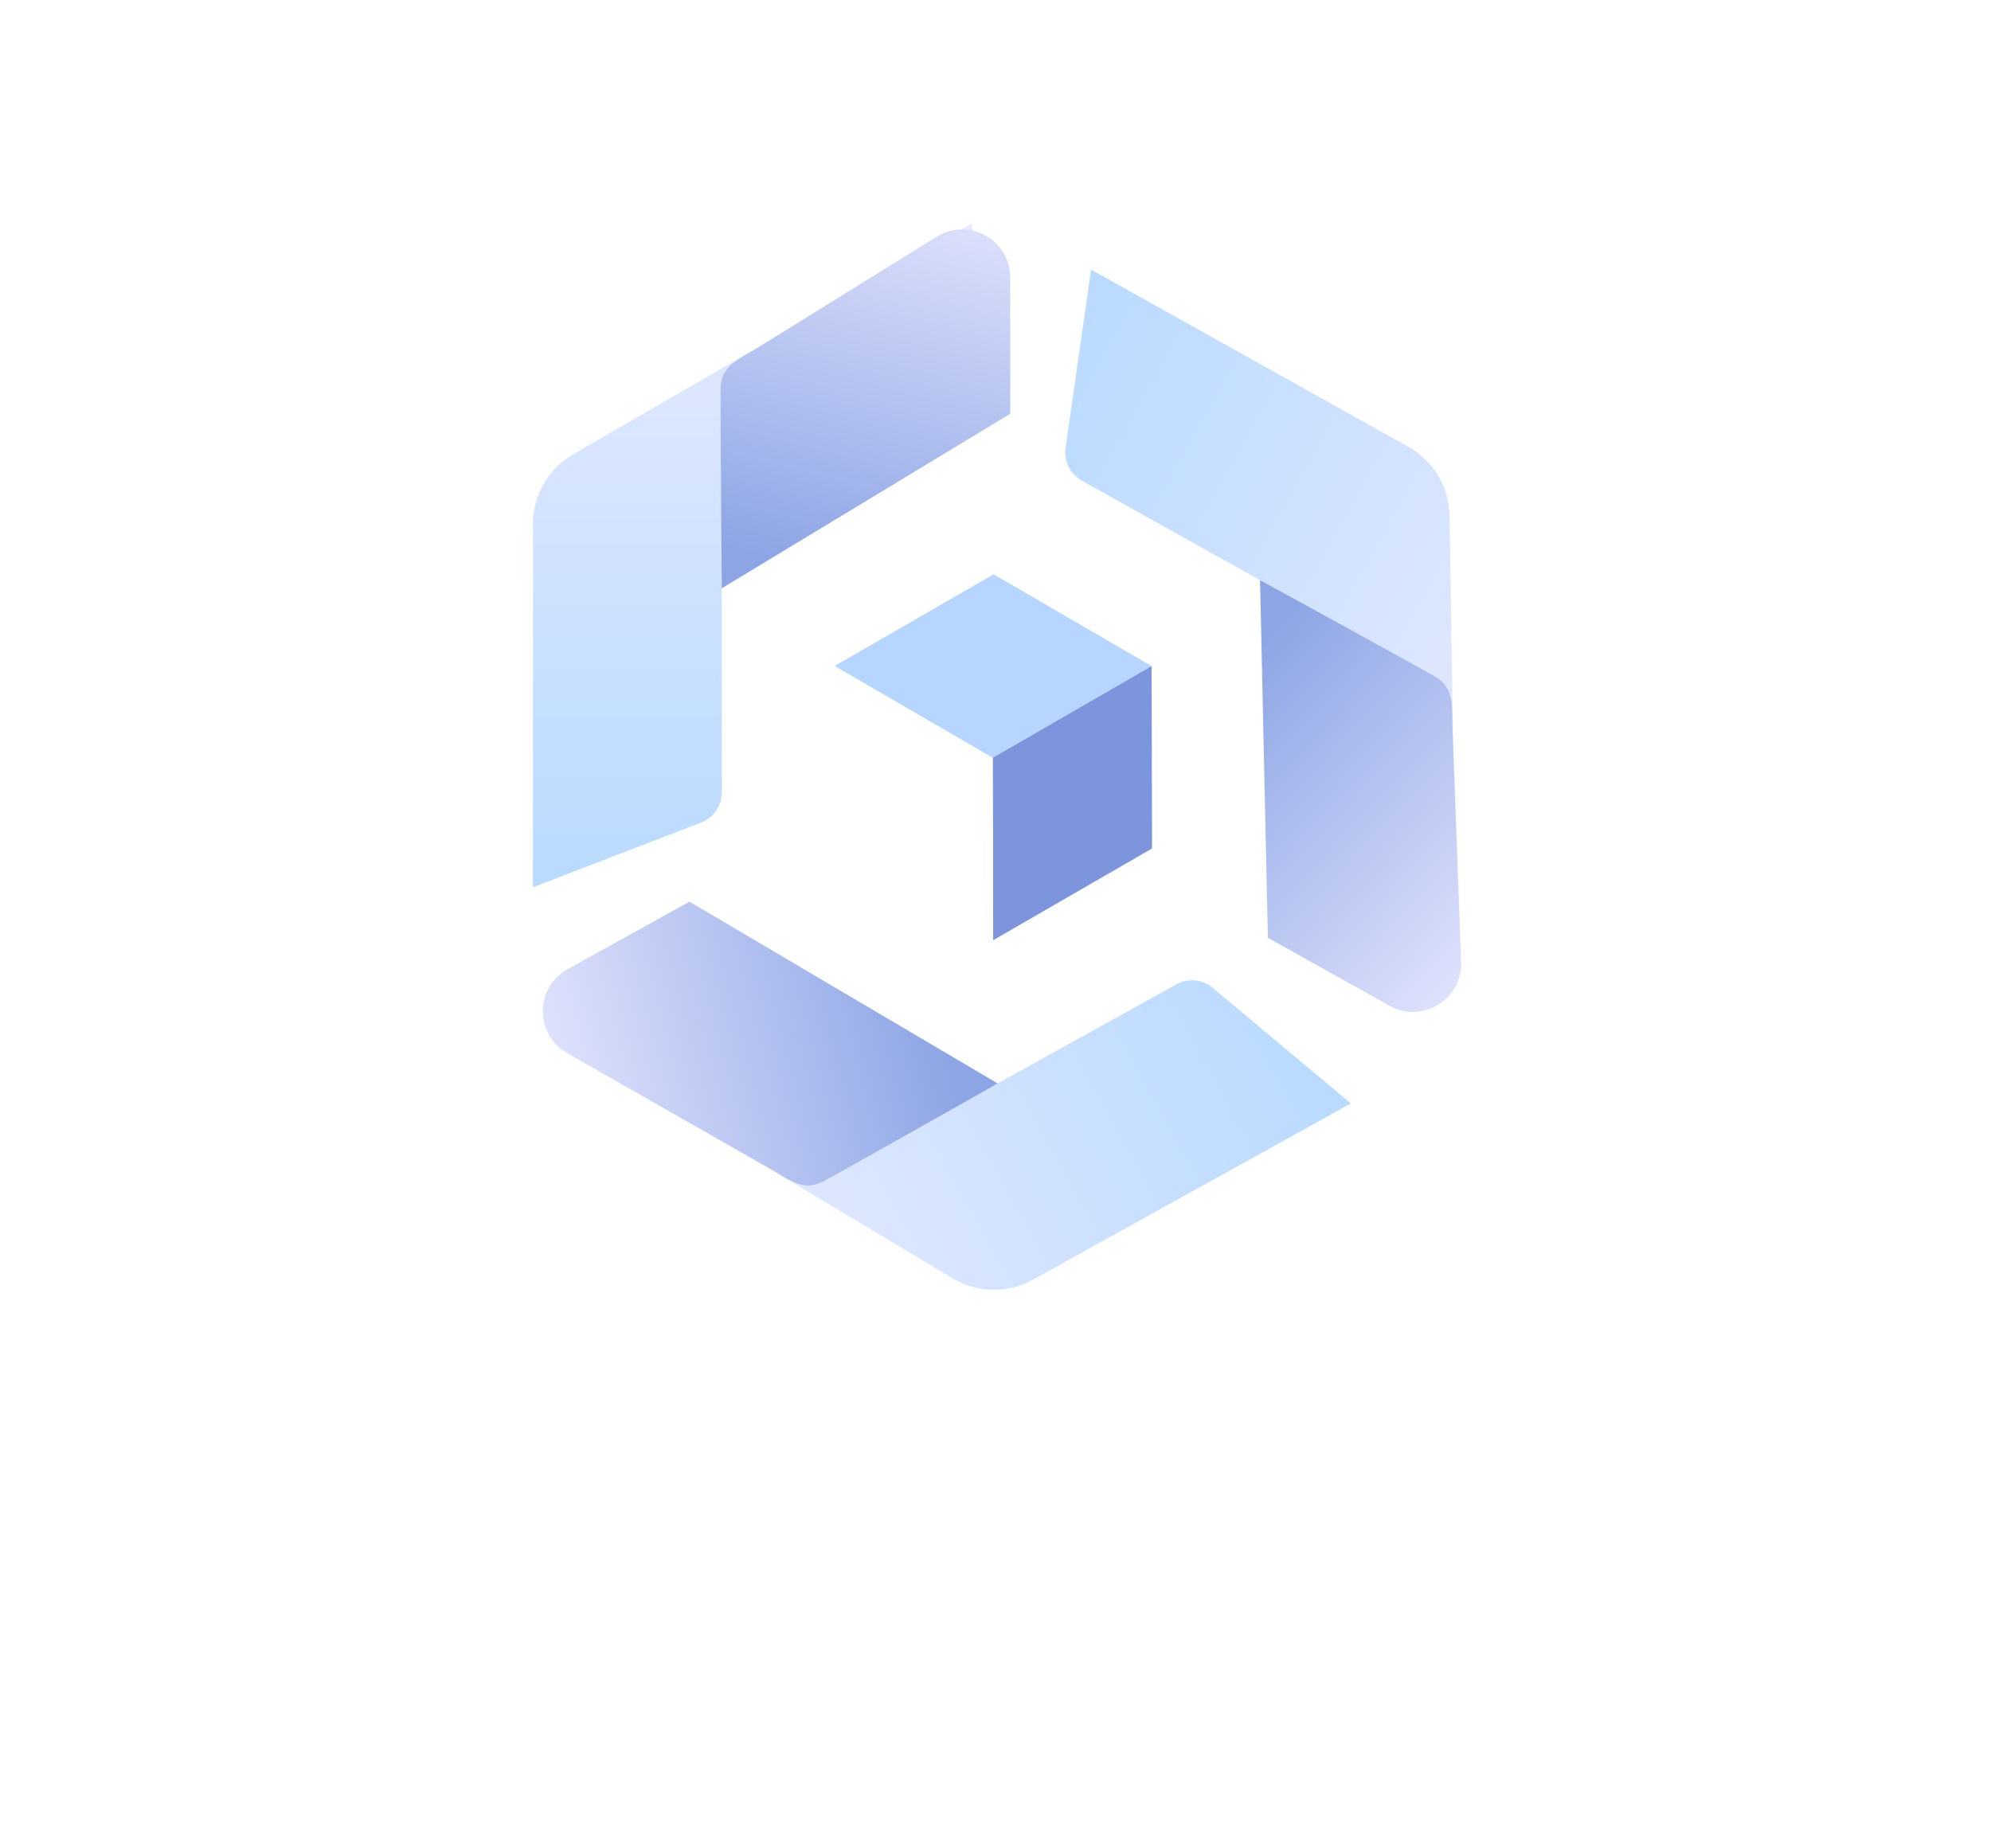 <svg width="84" height="78" viewBox="0 0 84 78" fill="none" xmlns="http://www.w3.org/2000/svg">
<g filter="url(#filter0_d_7639_75831)">
<rect x="10" width="64" height="64" rx="12" fill="white"/>
</g>
<g clip-path="url(#clip0_7639_75831)">
<path d="M30.452 33.446C30.452 34.006 30.107 34.509 29.584 34.71L22.486 37.443L22.486 22.108C22.486 20.9 23.13 19.783 24.176 19.177L41.001 9.43L41.959 15.049L30.452 23.977L30.452 33.446Z" fill="url(#paint0_linear_7639_75831)"/>
<path d="M30.4 16.486C30.4 18.721 30.452 24.826 30.452 24.826L42.621 17.462L42.621 11.715C42.621 10.122 40.871 9.148 39.517 9.989L31.773 14.794C30.802 15.33 30.401 15.635 30.4 16.486Z" fill="url(#paint1_linear_7639_75831)"/>
<path d="M49.633 41.538C50.123 41.266 50.729 41.324 51.159 41.684L56.992 46.565L43.581 54.003C42.525 54.589 41.236 54.568 40.199 53.947L23.514 43.962L27.963 40.398L41.352 46.13L49.633 41.538Z" fill="url(#paint2_linear_7639_75831)"/>
<path d="M34.822 49.81C36.777 48.727 42.09 45.72 42.09 45.72L29.088 38.051L23.95 40.9C22.564 41.669 22.552 43.658 23.929 44.443L32.676 49.43C33.616 50.019 34.078 50.222 34.822 49.81Z" fill="url(#paint3_linear_7639_75831)"/>
<path d="M45.637 20.28C45.148 20.006 44.878 19.46 44.957 18.905L46.032 11.377L59.42 18.856C60.475 19.445 61.136 20.552 61.155 21.76L61.458 41.202L56.085 39.298L53.903 24.898L45.637 20.28Z" fill="url(#paint4_linear_7639_75831)"/>
<path d="M60.467 28.505C58.516 27.415 53.161 24.483 53.161 24.483L53.493 39.575L58.622 42.44C60.005 43.213 61.702 42.175 61.644 40.591L61.274 30.529C61.279 29.42 61.209 28.921 60.467 28.505Z" fill="url(#paint5_linear_7639_75831)"/>
<path d="M41.902 39.677L41.882 31.972L48.584 28.104L48.606 35.805L41.902 39.677Z" fill="#7D95DD"/>
<path d="M41.899 39.673L35.24 35.802L35.214 28.098L41.879 31.968L41.899 39.673Z" fill="white"/>
<path d="M41.878 31.974L35.213 28.104L41.921 24.235L48.58 28.106L41.878 31.974Z" fill="#B7D6FF"/>
</g>
<defs>
<filter id="filter0_d_7639_75831" x="0" y="-6" width="84" height="84" filterUnits="userSpaceOnUse" color-interpolation-filters="sRGB">
<feFlood flood-opacity="0" result="BackgroundImageFix"/>
<feColorMatrix in="SourceAlpha" type="matrix" values="0 0 0 0 0 0 0 0 0 0 0 0 0 0 0 0 0 0 127 0" result="hardAlpha"/>
<feOffset dy="4"/>
<feGaussianBlur stdDeviation="5"/>
<feComposite in2="hardAlpha" operator="out"/>
<feColorMatrix type="matrix" values="0 0 0 0 0.29 0 0 0 0 0.424 0 0 0 0 0.827 0 0 0 0.07 0"/>
<feBlend mode="normal" in2="BackgroundImageFix" result="effect1_dropShadow_7639_75831"/>
<feBlend mode="normal" in="SourceGraphic" in2="effect1_dropShadow_7639_75831" result="shape"/>
</filter>
<linearGradient id="paint0_linear_7639_75831" x1="32.223" y1="9.43" x2="32.223" y2="36.607" gradientUnits="userSpaceOnUse">
<stop stop-color="#E9EAFF"/>
<stop offset="1" stop-color="#BADBFF"/>
</linearGradient>
<linearGradient id="paint1_linear_7639_75831" x1="38.606" y1="6.014" x2="34.04" y2="23.989" gradientUnits="userSpaceOnUse">
<stop stop-color="#E9EAFF"/>
<stop offset="1" stop-color="#8DA5E5"/>
</linearGradient>
<linearGradient id="paint2_linear_7639_75831" x1="27.772" y1="51.638" x2="51.538" y2="38.456" gradientUnits="userSpaceOnUse">
<stop stop-color="#E9EAFF"/>
<stop offset="1" stop-color="#BADBFF"/>
</linearGradient>
<linearGradient id="paint3_linear_7639_75831" x1="21.684" y1="47.714" x2="39.618" y2="42.988" gradientUnits="userSpaceOnUse">
<stop stop-color="#E9EAFF"/>
<stop offset="1" stop-color="#8DA5E5"/>
</linearGradient>
<linearGradient id="paint4_linear_7639_75831" x1="65.74" y1="33.539" x2="42.014" y2="20.284" gradientUnits="userSpaceOnUse">
<stop stop-color="#E9EAFF"/>
<stop offset="1" stop-color="#BADBFF"/>
</linearGradient>
<linearGradient id="paint5_linear_7639_75831" x1="65.607" y1="40.776" x2="52.141" y2="28.023" gradientUnits="userSpaceOnUse">
<stop stop-color="#E9EAFF"/>
<stop offset="1" stop-color="#8DA5E5"/>
</linearGradient>
<clipPath id="clip0_7639_75831">
<rect width="45.333" height="45.333" fill="white" transform="translate(19.334 9.336)"/>
</clipPath>
</defs>
</svg>
